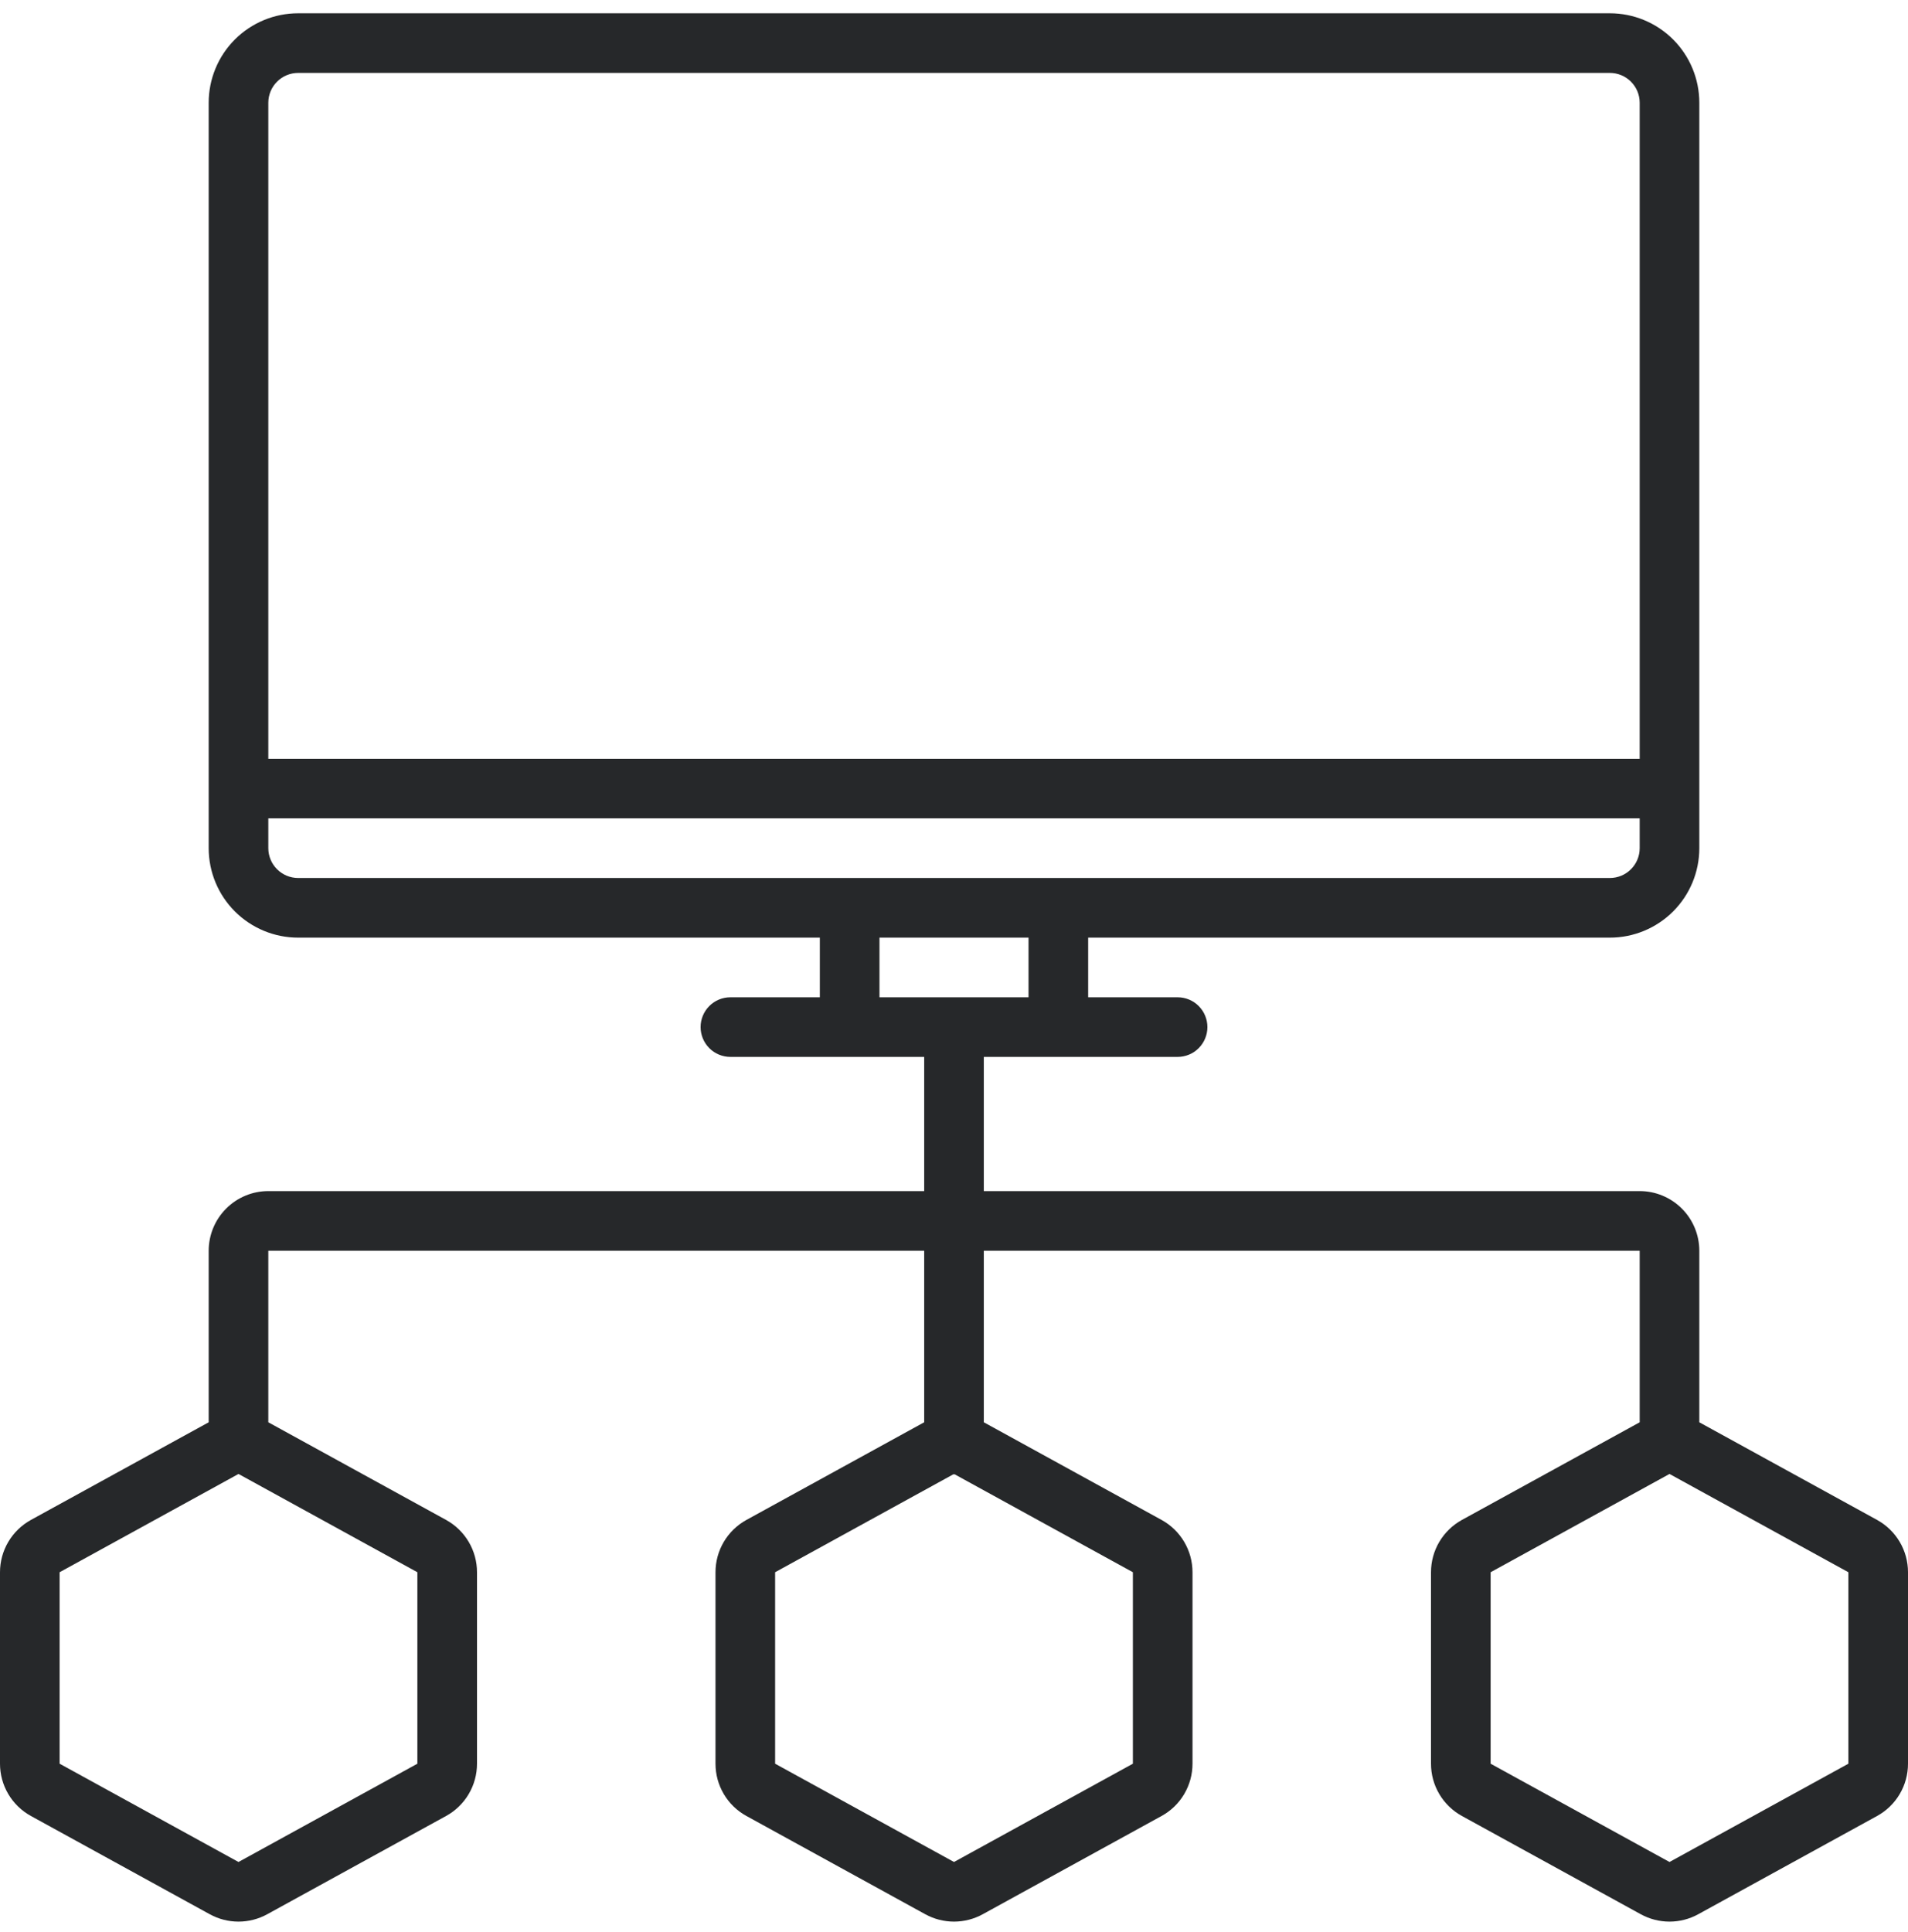 <svg xmlns="http://www.w3.org/2000/svg" width="80" height="81" viewBox="0 0 80 81" fill="none"><g clip-path="url(#clip0_1278_1753)"><path d="M78.704 63.718L71.25 59.624V52.432C71.249 51.769 70.986 51.133 70.517 50.665C70.048 50.196 69.413 49.932 68.75 49.932H41.25V44.307H49.375C49.706 44.307 50.025 44.175 50.259 43.941C50.493 43.706 50.625 43.388 50.625 43.057C50.625 42.725 50.493 42.407 50.259 42.173C50.025 41.938 49.706 41.807 49.375 41.807H45.625V39.307H67.5C68.495 39.307 69.448 38.912 70.152 38.208C70.855 37.505 71.25 36.551 71.25 35.557V4.307C71.25 3.312 70.855 2.358 70.152 1.655C69.448 0.952 68.495 0.557 67.5 0.557L12.5 0.557C11.505 0.557 10.552 0.952 9.848 1.655C9.145 2.358 8.75 3.312 8.75 4.307V35.557C8.75 36.551 9.145 37.505 9.848 38.208C10.552 38.912 11.505 39.307 12.5 39.307H34.375V41.807H30.625C30.294 41.807 29.976 41.938 29.741 42.173C29.507 42.407 29.375 42.725 29.375 43.057C29.375 43.388 29.507 43.706 29.741 43.941C29.976 44.175 30.294 44.307 30.625 44.307H38.75V49.932H11.25C10.587 49.932 9.952 50.196 9.483 50.665C9.014 51.133 8.751 51.769 8.75 52.432V59.624L1.296 63.718C0.904 63.934 0.576 64.251 0.348 64.637C0.12 65.022 -7.23957e-06 65.462 3.26719e-10 65.91L3.26719e-10 73.937C2.03529e-06 74.385 0.12 74.825 0.348 75.21C0.576 75.596 0.904 75.913 1.296 76.128L8.796 80.248C9.165 80.45 9.579 80.557 10 80.557C10.421 80.557 10.835 80.45 11.204 80.248L18.704 76.128C19.096 75.913 19.424 75.596 19.652 75.21C19.88 74.825 20 74.385 20 73.937V65.91C20 65.462 19.88 65.022 19.652 64.637C19.424 64.251 19.096 63.934 18.704 63.718L11.25 59.624V52.432H38.75V59.624L31.296 63.718C30.904 63.934 30.576 64.251 30.348 64.637C30.12 65.022 30 65.462 30 65.91V73.937C30 74.385 30.12 74.825 30.348 75.21C30.576 75.596 30.904 75.913 31.296 76.128L38.796 80.248C39.165 80.45 39.579 80.557 40 80.557C40.421 80.557 40.835 80.45 41.204 80.248L48.704 76.128C49.096 75.913 49.424 75.596 49.652 75.21C49.88 74.825 50 74.385 50 73.937V65.91C50 65.462 49.88 65.022 49.652 64.637C49.424 64.251 49.096 63.934 48.704 63.718L41.25 59.624V52.432H68.75V59.624L61.296 63.718C60.904 63.934 60.576 64.251 60.348 64.637C60.12 65.022 60 65.462 60 65.91V73.937C60 74.385 60.12 74.825 60.348 75.21C60.576 75.596 60.904 75.913 61.296 76.128L68.796 80.248C69.165 80.45 69.579 80.557 70 80.557C70.421 80.557 70.835 80.45 71.204 80.248L78.704 76.128C79.096 75.913 79.424 75.596 79.652 75.21C79.88 74.825 80 74.385 80 73.937V65.91C80 65.462 79.88 65.022 79.652 64.637C79.424 64.251 79.096 63.934 78.704 63.718ZM17.5 73.937L10 78.057L2.5 73.937V65.91L9.99 61.796L10 61.797L10.011 61.796L17.5 65.91V73.937ZM43.125 39.307V41.807H36.875V39.307H43.125ZM12.5 3.057H67.5C67.831 3.057 68.149 3.189 68.383 3.423C68.618 3.658 68.75 3.975 68.75 4.307V31.807H11.25V4.307C11.25 3.975 11.382 3.658 11.617 3.423C11.851 3.189 12.169 3.057 12.5 3.057ZM11.25 35.557V34.307H68.75V35.557C68.75 35.888 68.618 36.206 68.383 36.44C68.149 36.675 67.831 36.806 67.5 36.807H12.5C12.169 36.806 11.851 36.674 11.617 36.44C11.382 36.206 11.25 35.888 11.25 35.557ZM47.5 73.937L40 78.057L32.5 73.937V65.91L39.974 61.804C39.983 61.804 39.991 61.807 40 61.807C40.009 61.807 40.017 61.804 40.026 61.804L47.5 65.91V73.937ZM77.5 73.937L70 78.057L62.5 73.937V65.91L70 61.79L77.5 65.91V73.937Z" fill="#26282A"></path></g><defs><clipPath id="clip0_1278_1753"><rect width="80" height="80" fill="white" transform="translate(0 0.557)"></rect></clipPath></defs></svg>